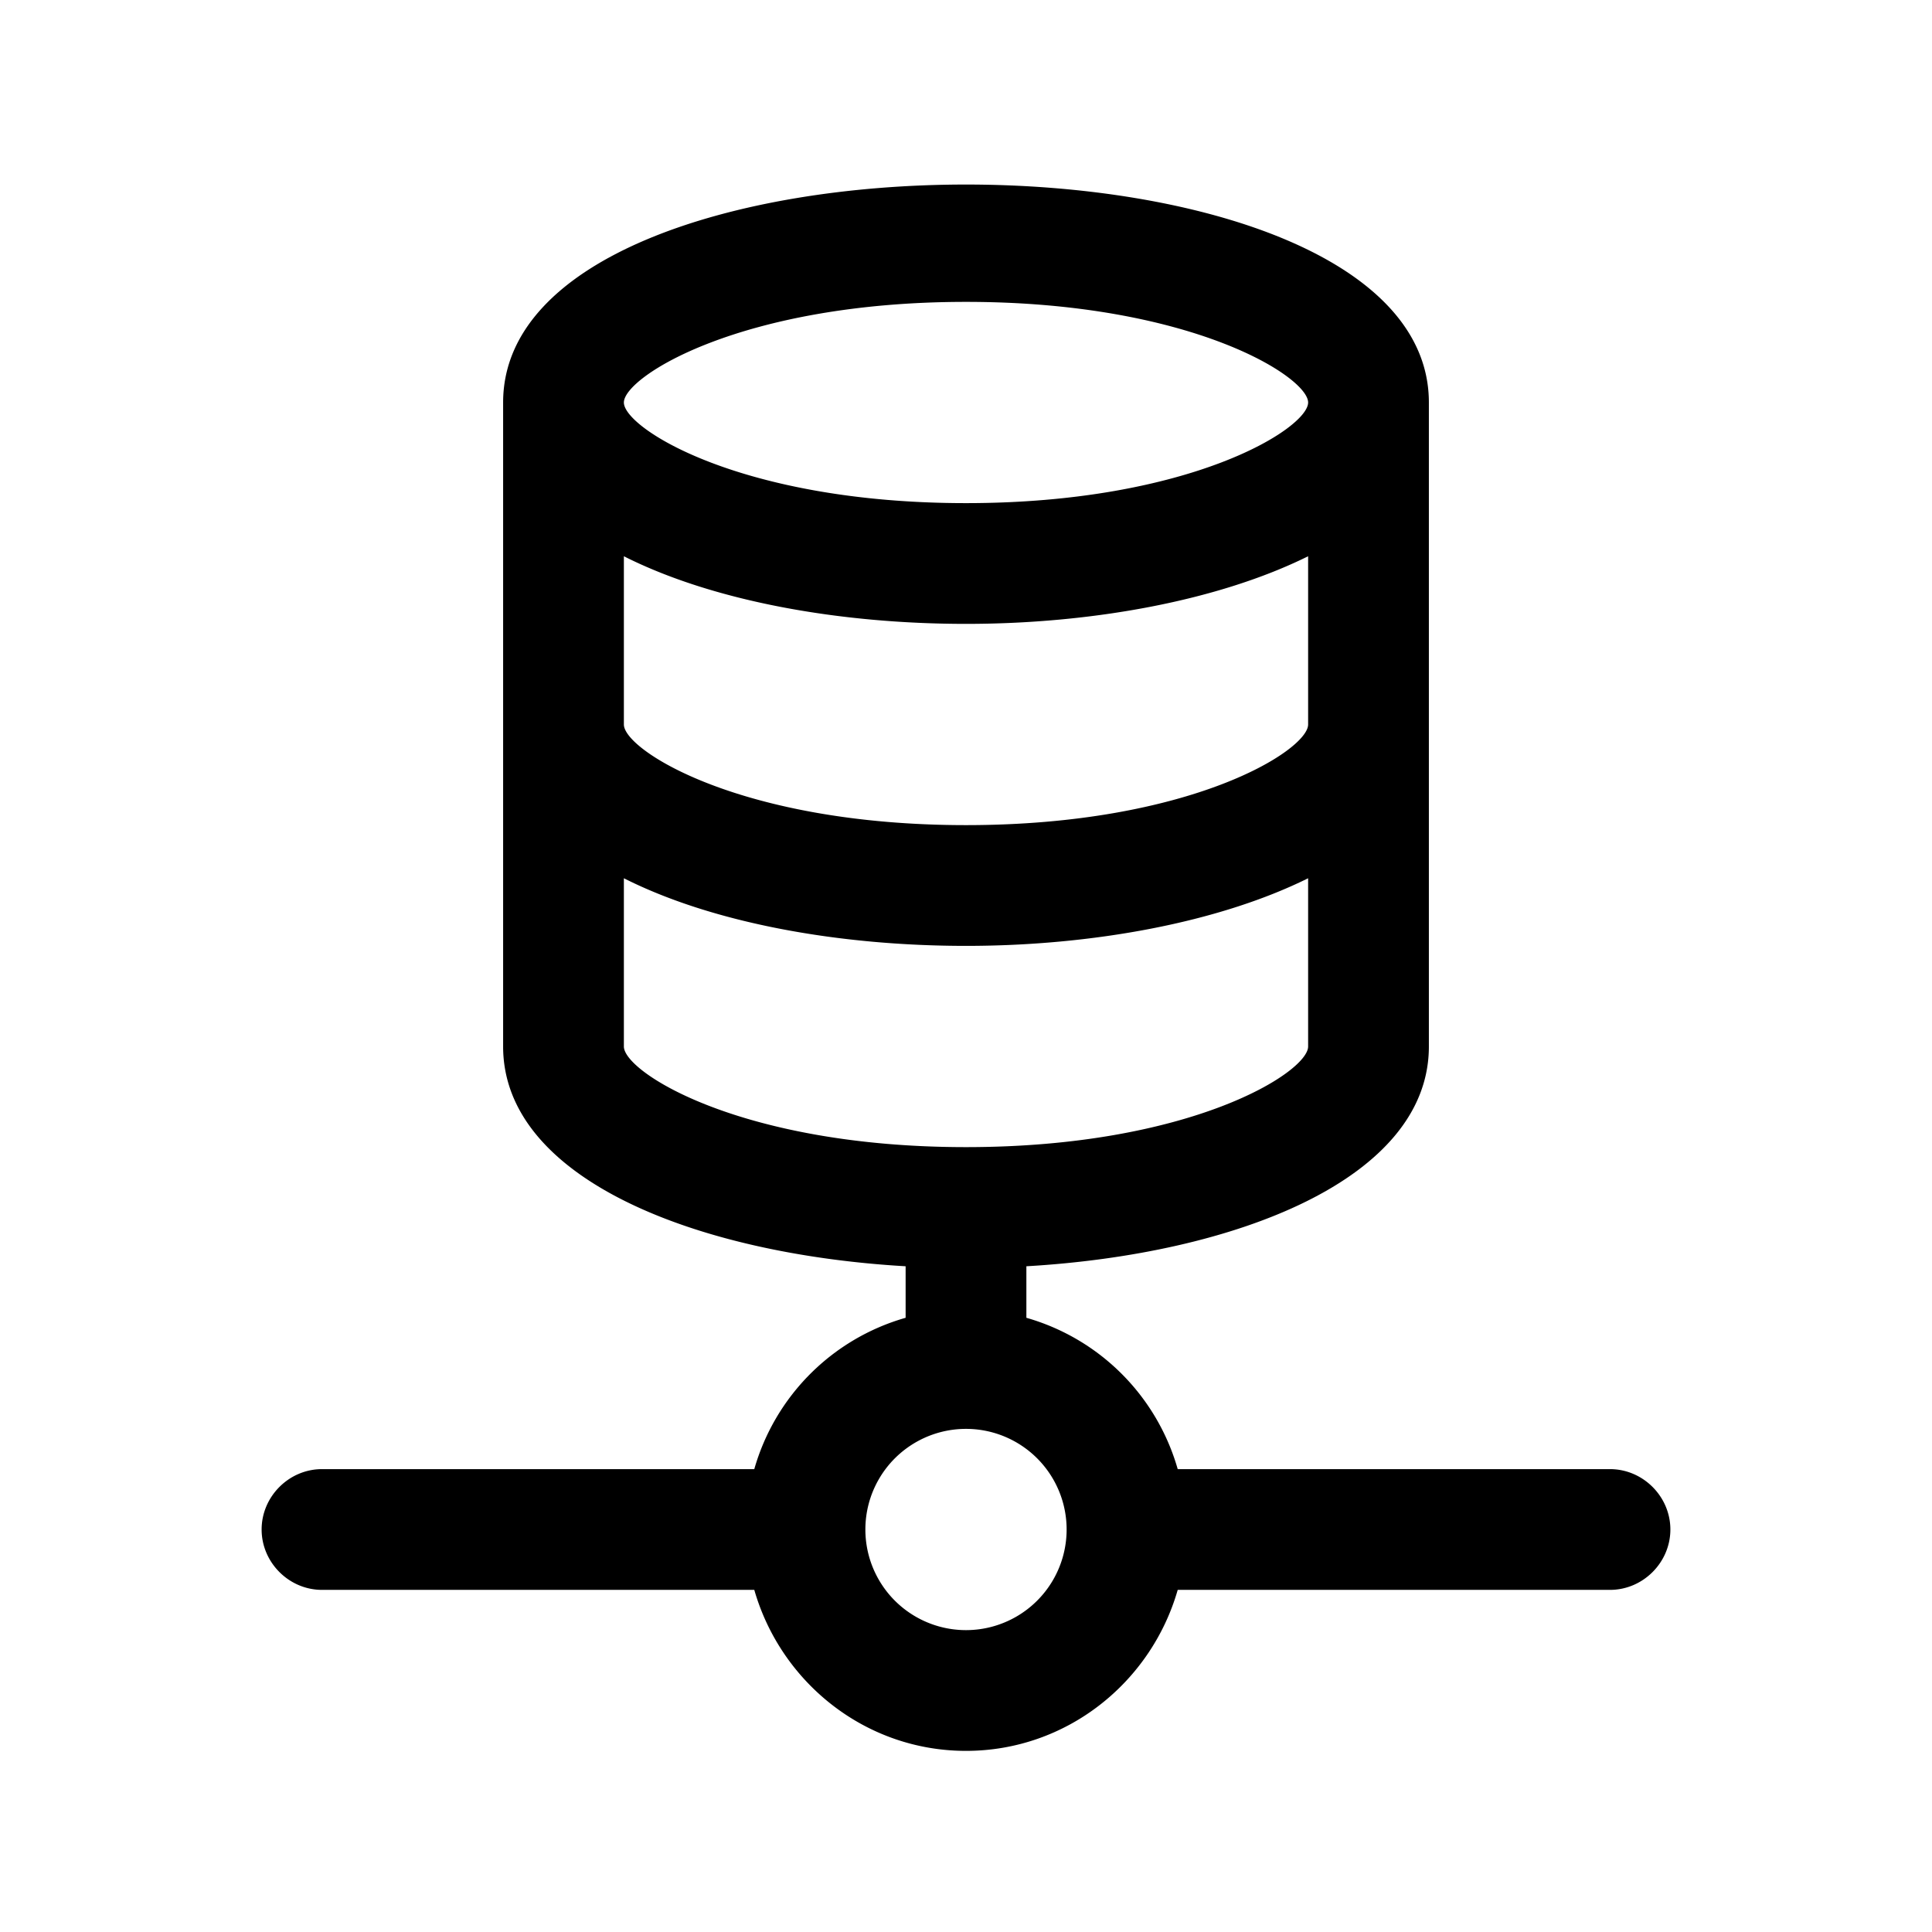 <svg xmlns="http://www.w3.org/2000/svg" viewBox="0 0 24 24"><path d="M20 18.25h-5.37c-.26-.91-.97-1.62-1.88-1.88v-.64c2.59-.15 5-1.08 5-2.73V5c0-3.61-11.5-3.61-11.5 0v8c0 1.65 2.41 2.58 5 2.73v.64c-.91.26-1.62.97-1.88 1.88H4c-.41 0-.75.34-.75.75s.34.75.75.75h5.37c.33 1.15 1.38 2 2.63 2s2.3-.85 2.63-2H20c.41 0 .75-.34.75-.75s-.34-.75-.75-.75zM7.75 6.91c1.11.56 2.68.84 4.25.84s3.14-.29 4.25-.84V9c0 .32-1.46 1.25-4.25 1.25S7.75 9.32 7.75 9V6.91zM12 3.75c2.79 0 4.25.93 4.25 1.25S14.79 6.25 12 6.25 7.75 5.32 7.75 5 9.21 3.75 12 3.75zM7.75 13v-2.09c1.11.56 2.68.84 4.25.84s3.14-.29 4.25-.84V13c0 .32-1.46 1.25-4.25 1.25S7.75 13.32 7.75 13zM12 20.25a1.25 1.25 0 110-2.5 1.25 1.25 0 010 2.5z"/></svg>